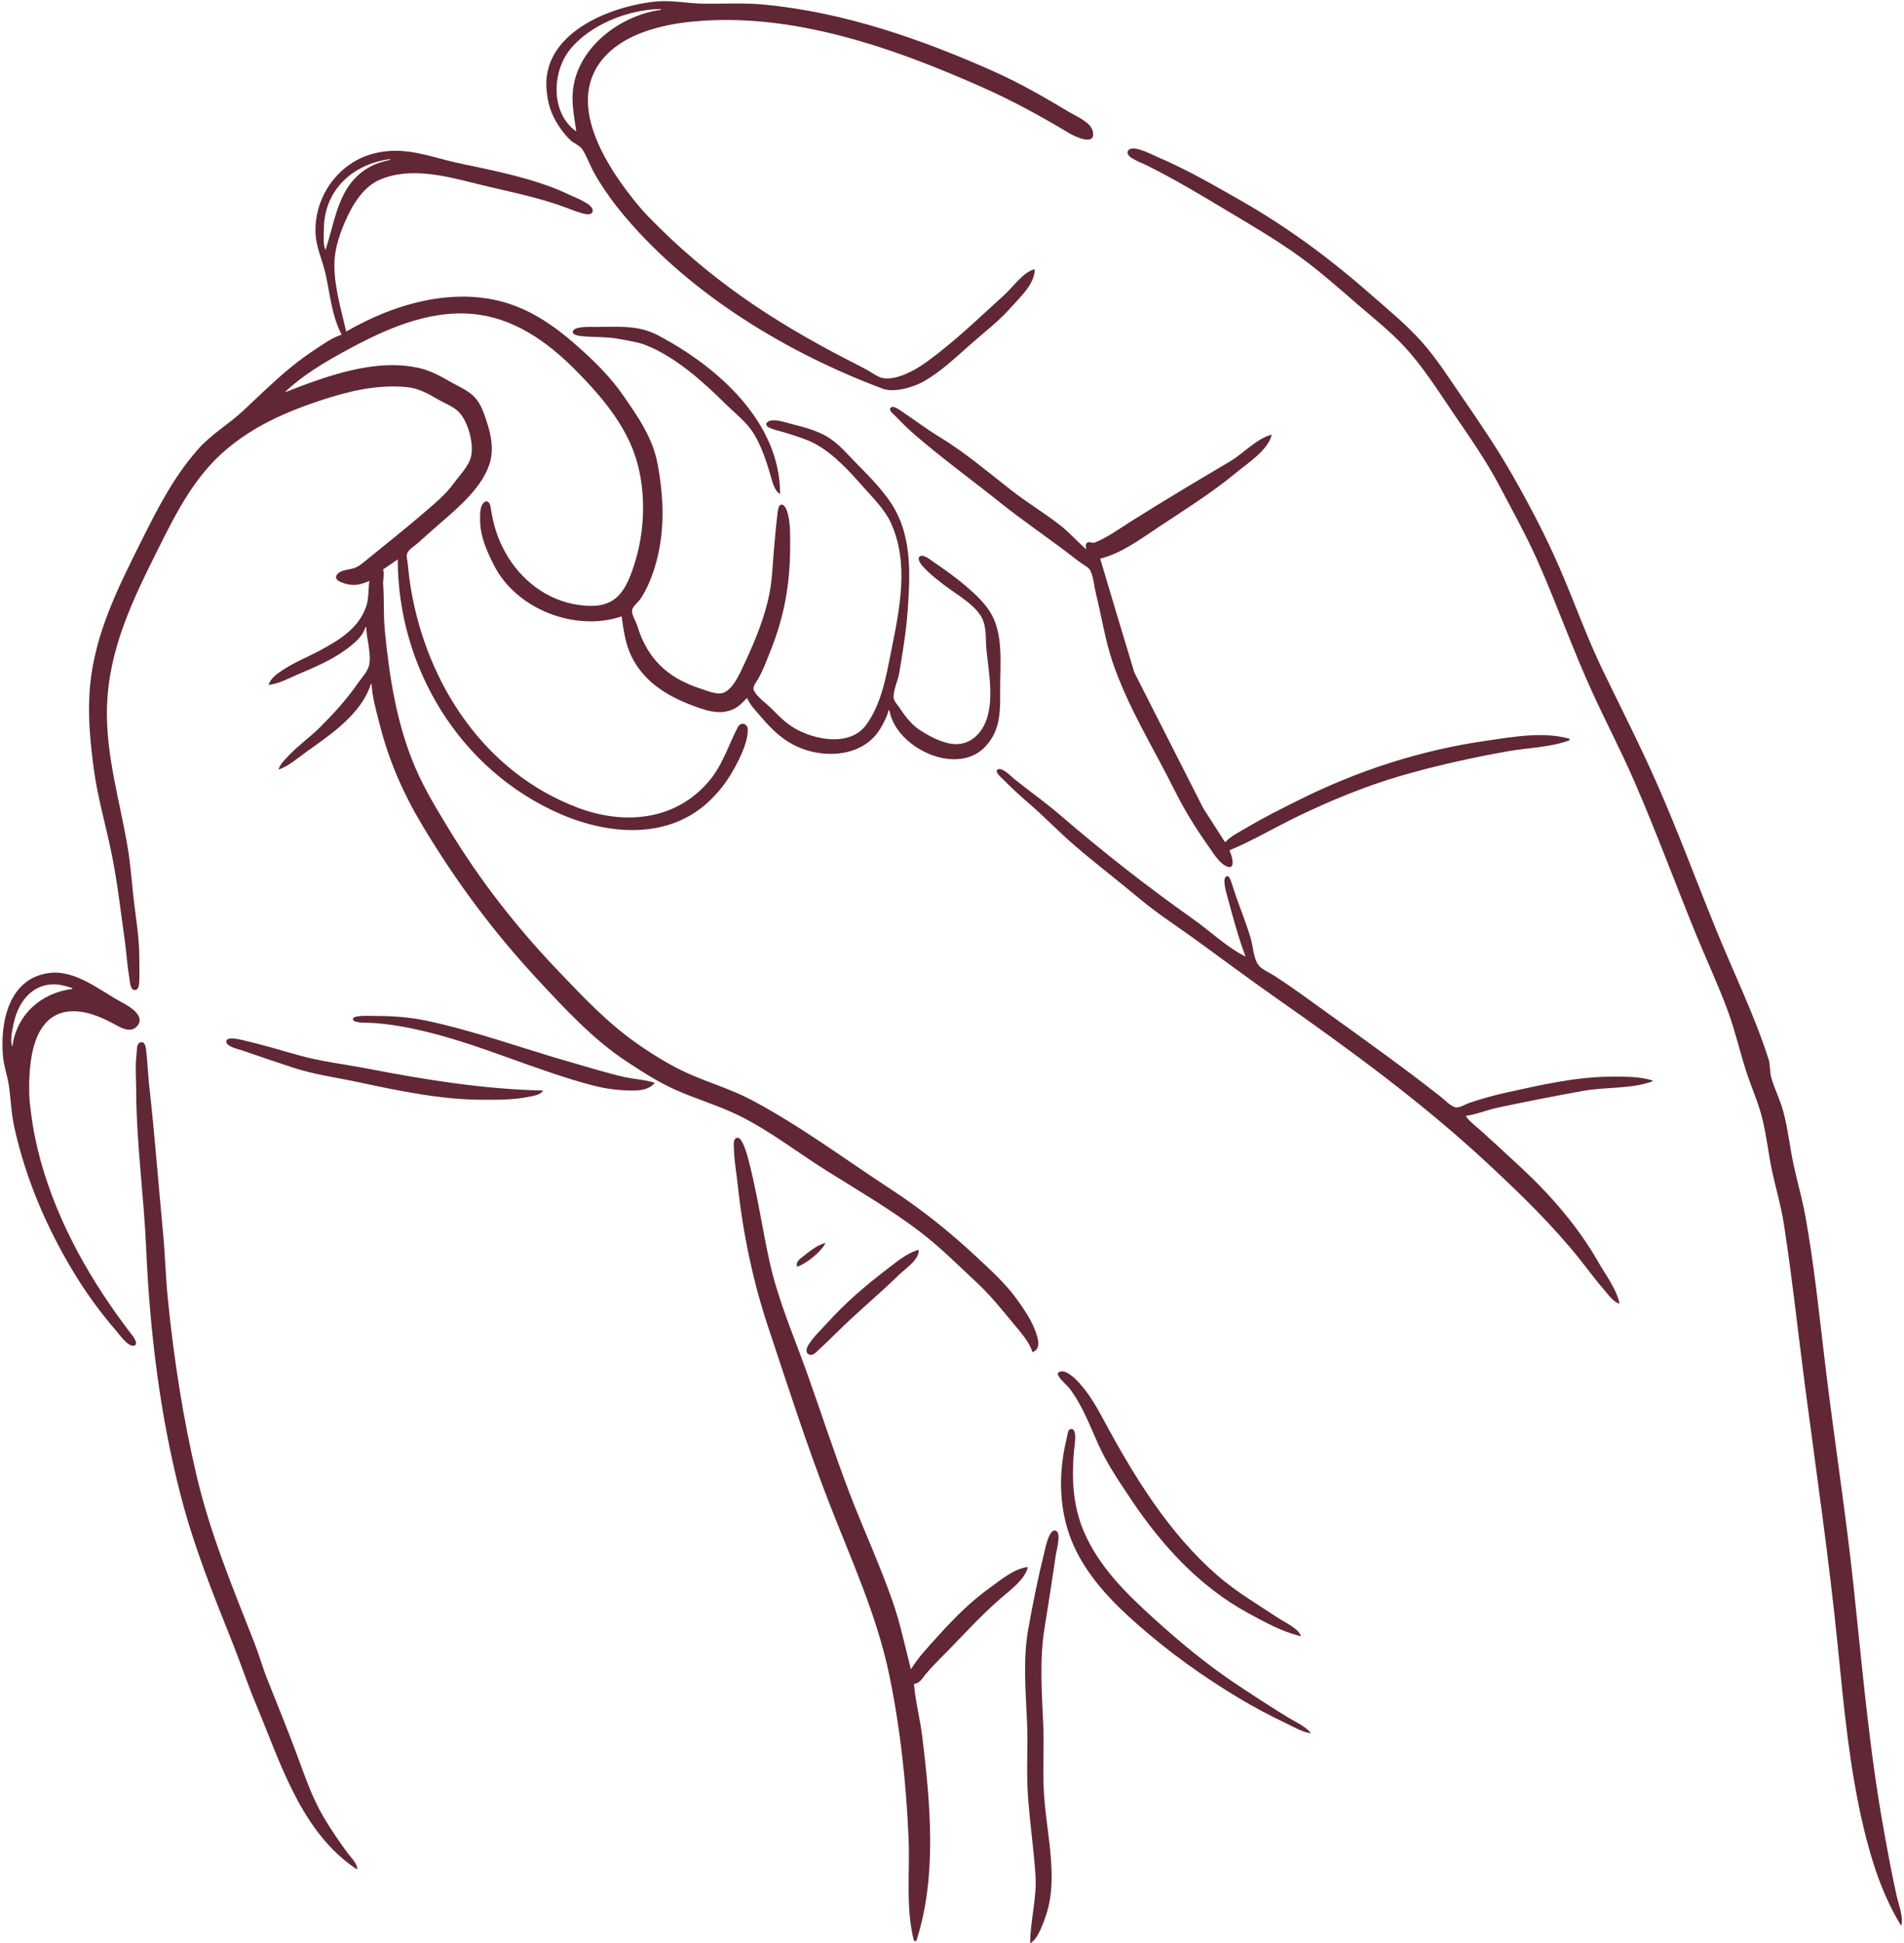 <?xml version="1.0" encoding="UTF-8" standalone="no"?><svg xmlns="http://www.w3.org/2000/svg" xmlns:xlink="http://www.w3.org/1999/xlink" fill="#000000" height="668" preserveAspectRatio="xMidYMid meet" version="1" viewBox="76.3 62.6 654.8 668.0" width="654.8" zoomAndPan="magnify"><g id="change1_1"><path d="m 432.171,155.148 c -3.826,0.769 -7.504,6.139 -10.319,8.686 -8.808,7.969 -17.574,16.524 -27.252,23.44 -3.635,2.599 -9.816,6.054 -14.552,5.317 -1.659,-0.258 -3.575,-1.693 -5.027,-2.518 -2.588,-1.469 -5.292,-2.8 -7.938,-4.165 -12.316,-6.357 -24.395,-13.377 -35.719,-21.388 -11.462,-8.109 -21.939,-17.048 -31.747,-27.1 -2.336,-2.395 -4.54,-5.027 -6.585,-7.673 -9.168,-11.856 -21.008,-31.273 -10.308,-45.773 1.381,-1.872 3.133,-3.645 4.985,-5.054 2.963,-2.254 6.3,-3.972 9.79,-5.251 5.524,-2.026 11.351,-3.115 17.198,-3.673 34.174,-3.266 69.064,9.081 99.748,22.746 10.29,4.583 19.976,9.885 29.633,15.679 1.781,1.068 9.485,4.792 7.98,-0.9 -0.791,-2.989 -5.8,-5.043 -8.244,-6.509 -8.234,-4.937 -16.896,-9.92 -25.665,-13.827 C 393.004,75.982 366.607,66.811 339.037,64.177 c -7.009,-0.67 -13.904,-0.226 -20.902,-0.315 -5.392,-0.068 -10.684,-1.263 -16.14,-0.744 -15.962,1.519 -40.113,11.091 -37.645,31.176 0.291,2.387 0.693,4.639 1.625,6.879 1.46,3.511 3.67,6.853 6.39,9.515 1.196,1.169 3.27,1.867 4.175,3.221 1.704,2.551 2.707,5.746 4.249,8.431 3.074,5.354 6.734,10.385 10.737,15.081 22.794,26.755 55.626,46.513 88.257,58.766 4.183,1.571 10.925,-0.559 14.552,-2.677 5.821,-3.398 10.84,-8.226 15.875,-12.656 4.598,-4.047 9.62,-7.87 13.682,-12.476 3.204,-3.634 8.236,-8.054 8.279,-13.229 M 304.377,65.543 c 0.204,0 0.042,0.132 -0.087,0.088 l 0.087,-0.088 m -0.794,0.176 v 0.265 c -13.163,1.774 -26.808,11.563 -29.784,24.871 -1.344,5.997 -0.116,11.022 0.68,16.933 -8.864,-6.295 -8.371,-20.295 -2.246,-28.046 6.85,-8.664 20.415,-13.993 31.35,-14.023 M 730.092,724.532 c 0.997,-2.447 -0.844,-7.265 -1.416,-9.79 -1.741,-7.699 -3.156,-15.515 -4.559,-23.283 -5.019,-27.818 -7.382,-55.803 -10.385,-83.873 -2.736,-25.553 -6.739,-50.948 -9.792,-76.465 -2.019,-16.859 -3.754,-33.814 -6.768,-50.535 -1.077,-5.966 -2.805,-11.8 -4.067,-17.727 -1.27,-5.964 -1.908,-12.094 -3.463,-17.992 -1.053,-3.99 -2.945,-7.681 -4.125,-11.618 -0.632,-2.111 -0.325,-4.453 -1.024,-6.638 -4.855,-15.147 -12.015,-29.726 -18.008,-44.45 -6.855,-16.843 -13.139,-33.89 -20.495,-50.535 -5.768,-13.055 -12.274,-25.784 -18.489,-38.629 -5.509,-11.382 -9.705,-23.334 -14.732,-34.925 -4.77,-10.995 -10.316,-21.609 -16.253,-32.015 -5.297,-9.284 -11.168,-17.927 -17.23,-26.723 -4.585,-6.653 -8.911,-13.556 -14.34,-19.579 -5.138,-5.699 -11.136,-10.588 -16.888,-15.651 -14.306,-12.593 -28.935,-23.415 -45.508,-32.842 -9.065,-5.156 -18.174,-10.426 -27.781,-14.517 -2.072,-0.882 -7.863,-4.033 -10.014,-2.819 -1.212,0.684 -0.64,1.963 0.241,2.617 1.757,1.305 4.112,2.108 6.07,3.087 9.245,4.622 18.129,9.937 26.988,15.252 8.509,5.105 17.081,10.067 25.135,15.881 7.125,5.144 13.719,11.057 20.373,16.787 5.255,4.525 10.856,8.979 15.587,14.057 6.448,6.923 11.483,14.964 16.783,22.754 5.678,8.343 11.417,16.439 16.118,25.4 4.416,8.422 9.059,16.701 12.933,25.4 6.734,15.118 12.184,30.723 19.095,45.773 4.678,10.189 9.895,20.137 14.359,30.427 7.427,17.121 13.877,34.586 20.907,51.858 3.667,9.006 7.855,17.854 11.205,26.988 2.439,6.652 4.035,13.626 6.189,20.373 1.754,5.485 4.21,10.821 5.604,16.404 1.479,5.911 2.09,12.028 3.358,17.992 1.294,6.088 3.111,12.102 4.067,18.256 2.892,18.65 4.868,37.386 7.329,56.092 3.918,29.789 8.271,59.534 11.258,89.429 2.074,20.735 3.987,41.585 8.808,61.913 2.799,11.808 6.567,23.466 12.933,33.867 M 193.781,177.638 c -3.451,1.093 -7.042,3.735 -10.054,5.733 -8.892,5.899 -16.048,13.207 -23.813,20.437 -5.011,4.666 -10.959,8.056 -15.534,13.253 -8.671,9.849 -14.177,20.929 -19.985,32.544 -7.734,15.468 -15.395,30.932 -17.088,48.419 -0.935,9.657 -0.047,18.979 1.203,28.575 1.294,9.93 4.162,19.569 6.159,29.369 1.966,9.647 3.094,19.616 4.465,29.369 0.643,4.572 0.929,9.207 1.687,13.758 0.185,1.111 0.289,4.053 2.027,3.815 1.172,-0.161 1.296,-1.849 1.337,-2.757 0.132,-2.897 0.01,-5.829 0.01,-8.731 0,-6.22 -1.037,-12.353 -1.776,-18.521 -0.763,-6.353 -1.148,-12.726 -2.214,-19.05 -2.682,-15.915 -7.518,-31.575 -7.118,-47.89 0.492,-20.082 8.859,-37.171 17.658,-54.769 6.322,-12.644 12.545,-24.99 23.613,-34.28 9.406,-7.895 20.224,-12.679 31.75,-16.52 9.767,-3.255 19.751,-5.725 30.163,-4.718 3.976,0.385 7.208,2.215 10.583,4.185 2.368,1.383 5.136,2.316 7.132,4.261 3.232,3.148 5.337,10.931 4.329,15.321 -0.791,3.447 -3.721,6.209 -5.717,8.996 -3.049,4.257 -7.091,7.486 -11.036,10.882 -6.259,5.389 -12.681,10.413 -19.05,15.642 -1.352,1.11 -2.811,2.389 -4.498,2.951 -1.798,0.598 -5.073,0.573 -6.022,2.585 -0.691,1.463 1.57,2.267 2.583,2.593 3.421,1.101 5.513,0.553 8.731,-0.786 -0.335,2.654 -0.167,5.94 -0.978,8.467 -2.443,7.604 -9.064,11.681 -15.69,15.264 -4.391,2.376 -9.049,4.191 -13.229,6.961 -1.917,1.273 -4.012,2.765 -4.763,5.027 3.434,-0.299 6.921,-2.254 10.054,-3.59 5.858,-2.498 11.486,-4.802 16.669,-8.62 2.646,-1.95 5.65,-4.358 6.615,-7.633 h 0.265 c 0.083,4.008 1.901,9.353 0.947,13.229 -0.532,2.162 -2.606,4.281 -3.851,6.085 -3.83,5.556 -8.207,10.319 -12.971,15.081 -3.435,3.434 -7.509,6.247 -10.824,9.79 -1.273,1.36 -2.965,2.934 -3.463,4.763 3.523,-1.117 6.801,-4.122 9.79,-6.239 8.223,-5.816 18.734,-12.938 21.96,-23.13 h 0.265 c 0.194,4.516 1.588,9.128 2.679,13.494 3.154,12.615 8.15,24.045 14.836,35.19 11.583,19.304 24.511,36.687 39.875,53.181 9.218,9.895 18.836,20.296 30.186,27.781 5.329,3.511 11.099,7.228 16.933,9.827 7.295,3.249 15.071,5.453 22.225,9.03 10.48,5.239 19.754,12.504 29.633,18.701 10.806,6.779 22.138,13.343 32.279,21.087 6.982,5.334 13.166,11.557 19.579,17.531 4.702,4.379 8.451,9.128 12.544,14.047 2.363,2.836 5.429,6.231 6.506,9.79 2.585,-1.027 2.196,-3.551 1.495,-5.821 -1.431,-4.633 -4.09,-8.546 -6.898,-12.435 -3.932,-5.442 -9.02,-10.017 -13.912,-14.576 -9.292,-8.655 -18.73,-16.222 -29.369,-23.17 -15.875,-10.364 -31.361,-21.96 -48.154,-30.811 -6.839,-3.604 -14.383,-5.792 -21.431,-8.93 -6.279,-2.797 -12.647,-6.771 -18.256,-10.732 -9.811,-6.932 -18.203,-15.851 -26.469,-24.495 -14.338,-14.994 -26.855,-30.962 -37.614,-48.683 -4.142,-6.824 -8.291,-13.56 -11.476,-20.902 -6.555,-15.113 -9.075,-31.345 -10.651,-47.625 -0.502,-5.188 -0.195,-10.414 -0.551,-15.61 -0.12,-1.746 0.457,-3.619 -0.024,-5.292 l 5.027,-3.44 c 0,37.129 21.331,72.456 55.827,87.466 16.878,7.342 37.73,9.043 51.858,-4.916 2.892,-2.857 5.35,-5.993 7.369,-9.525 2.244,-3.924 5.39,-9.903 5.31,-14.552 -0.04,-2.185 -2.442,-2.709 -3.44,-0.783 -3.307,6.382 -5.109,12.84 -9.885,18.51 -11.501,13.658 -29.207,15.158 -45.127,9.147 -32.062,-12.099 -51.863,-42.468 -57.393,-75.292 -0.485,-2.881 -0.829,-5.824 -1.1,-8.731 -0.097,-1.038 -0.565,-2.42 -0.162,-3.429 0.557,-1.395 2.535,-2.513 3.621,-3.495 2.881,-2.605 5.797,-5.154 8.731,-7.703 6.44,-5.593 15.423,-13.423 16.592,-22.415 0.542,-4.163 -0.479,-8.248 -1.775,-12.171 -0.81,-2.45 -1.738,-5.092 -3.355,-7.14 -2.233,-2.827 -5.771,-4.217 -8.816,-5.937 -3.43,-1.938 -6.707,-3.825 -10.583,-4.742 -15.414,-3.646 -32.415,2.805 -46.567,8.294 5.87,-5.618 13.021,-9.947 20.108,-13.839 13.512,-7.421 28.861,-14.613 44.715,-13.103 13.925,1.326 25.294,9.374 34.925,19.005 7.313,7.313 14.602,15.623 18.968,25.135 5.673,12.353 5.755,28.163 1.818,41.01 -1.296,4.236 -3.175,9.75 -6.763,12.597 -3.686,2.924 -8.334,2.863 -12.7,2.254 -10.872,-1.516 -19.968,-8.639 -25.172,-18.026 -2.879,-5.192 -4.196,-9.814 -5.069,-15.61 -0.161,-1.076 -0.897,-2.642 -2.199,-1.652 -1.519,1.158 -1.425,4.187 -1.426,5.885 -0.002,5.736 2.167,10.562 4.696,15.61 7.66,15.277 28.051,23.151 43.987,17.727 0.574,4.456 1.323,9.411 3.26,13.494 3.95,8.332 11.441,13.348 19.759,16.616 5.077,1.992 10.993,4.368 16.14,1.408 1.537,-0.884 2.728,-2.23 3.969,-3.471 1.111,2.574 3.119,4.519 4.913,6.615 3.231,3.773 6.517,7.101 10.962,9.44 9.766,5.136 24.143,4.561 30.088,-5.736 1.114,-1.934 2.201,-3.897 2.72,-6.085 h 0.265 c 2.246,13.047 23.342,22.91 33.049,12.435 5.458,-5.89 5.061,-12.705 5.051,-20.108 -0.013,-8.027 1.098,-17.822 -2.884,-25.135 -2.069,-3.799 -5.519,-6.972 -8.758,-9.755 -3.585,-3.08 -7.474,-5.833 -11.377,-8.493 -0.987,-0.673 -3.117,-2.492 -4.413,-1.953 -1.378,0.573 0.018,2.61 0.569,3.245 2.26,2.611 5.329,4.992 8.078,7.069 4.043,3.051 10.927,6.834 12.875,11.74 1.228,3.101 0.878,6.792 1.193,10.054 0.728,7.525 2.495,16.182 0.212,23.548 -1.577,5.096 -5.567,9.229 -11.105,8.985 -1.736,-0.077 -3.41,-0.55 -5.027,-1.162 -2.527,-0.953 -4.889,-2.294 -7.144,-3.776 -2.91,-1.908 -5.056,-4.895 -6.966,-7.752 -0.582,-0.87 -1.595,-1.873 -1.826,-2.91 -0.487,-2.201 1.46,-6.411 1.847,-8.731 1.217,-7.3 2.447,-14.581 2.953,-21.96 0.781,-11.382 1.408,-23.761 -4.292,-34.131 -3.397,-6.179 -8.8,-11.409 -13.674,-16.404 -3.04,-3.117 -5.773,-6.39 -9.528,-8.714 -3.63,-2.248 -8.324,-3.449 -12.435,-4.482 -1.992,-0.5 -6.562,-2.206 -8.377,-0.631 -0.868,0.752 -0.05,1.544 0.709,1.892 1.979,0.906 4.278,1.283 6.345,1.969 3.138,1.043 6.617,2.029 9.525,3.625 6.559,3.603 12.039,9.807 16.947,15.337 3.191,3.593 6.839,7.232 8.898,11.642 6.488,13.902 3.04,29.967 0.191,44.185 -1.722,8.602 -3.31,18.142 -8.615,25.4 -5.94,8.125 -19.783,4.921 -26.681,-0.201 -2.22,-1.648 -4.133,-3.675 -6.085,-5.62 -1.831,-1.82 -4.739,-3.702 -5.868,-6.085 -0.577,-1.214 0.95,-2.953 1.524,-3.969 1.733,-3.072 2.982,-6.517 4.292,-9.79 4.659,-11.65 6.668,-22.95 6.668,-35.454 0,-3.789 0.156,-7.667 -0.767,-11.377 -0.233,-0.94 -0.995,-3.402 -2.339,-3.196 -1.101,0.169 -1.209,2.891 -1.315,3.725 -0.519,4.048 -0.794,8.116 -1.18,12.171 -0.466,4.884 -0.54,9.705 -1.49,14.552 -1.59,8.099 -4.945,16.364 -8.461,23.812 -1.564,3.313 -4.567,10.959 -9.054,10.639 -2.294,-0.164 -4.715,-1.185 -6.879,-1.908 -10.821,-3.612 -17.669,-10.25 -21.018,-21.167 -0.505,-1.648 -1.765,-3.535 -1.892,-5.247 -0.095,-1.299 2.254,-3.201 2.974,-4.278 2.178,-3.265 3.736,-7.101 4.884,-10.848 3.575,-11.627 3.167,-23.632 0.96,-35.454 -1.683,-9.015 -6.723,-16.174 -11.832,-23.548 -4.08,-5.892 -8.996,-10.862 -14.293,-15.655 -6.914,-6.255 -14.163,-11.845 -23.019,-15.188 -19.096,-7.208 -41.005,-1.004 -57.944,8.883 -1.832,-7.992 -4.749,-17.41 -3.924,-25.665 0.495,-4.951 2.706,-10.66 4.916,-15.081 2.265,-4.531 5.608,-9.236 10.384,-11.367 10.081,-4.498 22.109,-1.54 32.279,1.014 10.639,2.672 21.437,4.602 31.75,8.416 2.249,0.831 4.522,1.806 6.879,2.288 0.96,0.197 2.408,0.151 2.5,-1.15 0.169,-2.314 -6.324,-4.645 -8.057,-5.484 -9.009,-4.359 -19.108,-6.751 -28.84,-8.912 -4.545,-1.01 -9.273,-1.847 -13.758,-3.043 -8.511,-2.269 -16.005,-4.507 -24.871,-2.167 -11.877,3.134 -20.065,14.523 -19.829,26.754 0.106,5.495 2.41,9.674 3.524,14.817 1.491,6.882 2.15,14.351 5.458,20.637 m 16.669,-60.325 v 0.265 c -2.267,0.468 -4.562,1.107 -6.615,2.202 -11.275,6.014 -12,18.092 -15.61,28.754 -0.889,-2.1 -0.53,-4.901 -0.529,-7.144 0.005,-13.448 9.999,-22.465 22.754,-24.077 m 134.144,115.094 c 0,-24.812 -21.585,-43.831 -42.069,-54.573 -6.884,-3.61 -13.917,-2.854 -21.431,-2.841 -1.569,0.003 -6.723,-0.278 -7.649,1.23 -0.955,1.554 2.365,1.891 3.151,1.965 4.347,0.406 8.655,0.124 12.965,0.986 2.855,0.571 6.017,0.966 8.731,2.028 10.171,3.975 19.603,12.429 27.252,19.985 3.556,3.512 7.601,6.483 10.2,10.849 2.559,4.301 4.162,9.239 5.564,14.023 0.595,2.034 1.283,5.309 3.286,6.35 m 154.517,122.502 c 7.956,-3.313 15.52,-7.818 23.283,-11.573 11.398,-5.514 23.297,-10.422 35.454,-13.981 12.089,-3.535 24.384,-6.231 36.777,-8.467 6.945,-1.251 14.798,-1.328 21.431,-3.815 v -0.529 c -9.102,-2.564 -19.645,-0.603 -28.84,0.722 -22.434,3.233 -44.032,10.247 -64.294,20.378 -5.974,2.987 -11.988,5.956 -17.727,9.379 -2.434,1.453 -5.485,2.873 -7.408,4.974 h -0.265 l -7.448,-11.642 -10.348,-20.373 -13.311,-26.194 -6.31,-20.902 -5.445,-18.256 c 7.038,-1.672 13.917,-6.721 19.844,-10.671 9.004,-6.003 18.386,-11.799 26.723,-18.719 4.014,-3.331 11.165,-7.807 12.435,-13.208 -5.024,1.18 -9.861,6.516 -14.287,9.141 -11.652,6.91 -23.201,13.75 -34.66,21.008 -3.678,2.329 -7.848,5.342 -11.906,6.911 -0.849,0.329 -1.775,-0.434 -2.532,0.005 -0.823,0.48 -0.548,1.622 -0.378,2.358 -3.09,-2.674 -5.752,-5.75 -8.996,-8.292 -5.382,-4.217 -11.271,-7.724 -16.669,-11.929 -8.181,-6.374 -15.978,-13.063 -24.871,-18.462 -4.294,-2.607 -8.268,-5.623 -12.435,-8.413 -0.706,-0.474 -3.675,-2.838 -4.45,-1.428 -0.46,0.837 1.056,1.999 1.54,2.486 2.077,2.092 4.125,4.224 6.35,6.16 9.562,8.32 19.989,15.864 29.898,23.791 7.197,5.758 14.848,10.985 22.225,16.517 1.945,1.458 3.834,3.009 5.821,4.406 1.042,0.733 2.477,1.373 3.04,2.583 1.05,2.262 1.217,5.241 1.82,7.662 1.947,7.787 3.156,15.941 5.723,23.548 5.21,15.438 14.105,29.662 21.365,44.185 3.355,6.707 7.168,12.946 11.52,19.05 1.606,2.254 3.672,5.868 6.273,7.056 3.657,1.667 1.728,-4.212 1.058,-5.469 M 633.254,510.748 c -0.855,-4.789 -4.72,-9.845 -7.104,-14.023 -7.189,-12.594 -16.441,-23.188 -27.027,-33.049 -4.294,-4 -8.644,-7.935 -12.965,-11.906 -1.947,-1.791 -4.289,-3.408 -5.821,-5.58 3.741,-0.505 7.406,-2.066 11.113,-2.855 9.731,-2.072 19.577,-3.998 29.369,-5.765 7.586,-1.368 16.6,-0.579 23.812,-3.286 v -0.265 c -4.442,-1.405 -9.448,-1.331 -14.023,-1.323 -12.187,0.018 -24.109,2.797 -35.983,5.403 -4.405,0.968 -8.694,2.138 -12.965,3.593 -1.339,0.458 -3.612,1.958 -5.027,1.49 -1.68,-0.558 -3.376,-2.416 -4.763,-3.495 -3.426,-2.664 -6.845,-5.345 -10.319,-7.951 -11.52,-8.639 -23.254,-16.957 -34.925,-25.387 -3.998,-2.887 -8.022,-5.723 -12.171,-8.395 -1.677,-1.079 -4.479,-2.207 -5.575,-3.913 -1.455,-2.273 -1.654,-6.104 -2.4,-8.705 -1.416,-4.932 -3.4,-9.708 -5.08,-14.552 -0.64,-1.841 -1.18,-3.731 -1.855,-5.556 -0.209,-0.566 -0.606,-1.64 -1.423,-1.389 -1.609,0.5 -0.098,5.607 0.196,6.681 1.894,6.916 3.786,14.211 6.347,20.902 -6.437,-3.201 -12.126,-8.702 -17.992,-12.853 -15.692,-11.102 -30.951,-23.008 -45.508,-35.565 -5.109,-4.405 -10.604,-8.289 -15.875,-12.488 -1.122,-0.892 -4.143,-4.117 -5.736,-3.477 -1.516,0.609 1.037,2.797 1.503,3.265 2.82,2.826 5.699,5.532 8.731,8.131 5.646,4.839 10.766,10.239 16.404,15.076 7.252,6.223 14.901,12.031 22.225,18.177 5.607,4.704 11.798,8.689 17.727,12.967 9.805,7.08 19.455,14.306 29.369,21.246 24.961,17.473 50.186,35.938 72.496,56.719 11.181,10.417 21.966,20.817 31.538,32.785 2.963,3.702 5.755,7.535 8.869,11.113 1.326,1.524 2.826,3.67 4.837,4.233 M 92.975,397.091 c -13.785,1.974 -16.708,17.142 -15.63,28.726 0.319,3.432 1.537,6.662 2.023,10.054 0.671,4.683 0.788,9.356 1.813,14.023 3.901,17.761 11.045,34.465 20.42,50.006 4.293,7.117 9.203,13.814 14.623,20.108 1.066,1.238 4.339,5.927 6.3,5.12 1.731,-0.712 -1.022,-3.879 -1.565,-4.591 -3.216,-4.215 -6.279,-8.538 -9.197,-12.965 C 99.539,489.034 89.726,467.327 86.965,445.132 c -0.26,-2.085 -0.549,-4.252 -0.601,-6.35 -0.259,-10.575 0.836,-28.676 15.342,-28.575 5.31,0.04 10.538,2.551 15.081,5.064 1.969,1.087 4.723,2.138 6.554,0.193 3.267,-3.471 -2.42,-6.879 -4.967,-8.226 -7.688,-4.061 -16.112,-11.478 -25.4,-10.147 m 8.202,5.178 v 0.265 c -10.72,1.355 -19.142,8.747 -20.637,19.844 -0.868,-2.069 -0.066,-5.268 0.334,-7.408 1.309,-7.011 5.709,-13.687 13.425,-14.012 2.382,-0.101 4.643,0.585 6.879,1.312 m 200.29,32.544 c -3.283,-1.111 -6.935,-1.206 -10.319,-1.966 -6.141,-1.376 -12.205,-3.299 -18.256,-5.024 -16.682,-4.757 -33.01,-10.771 -50.006,-14.385 -6.422,-1.365 -12.775,-1.643 -19.315,-1.643 -0.837,0 -6.372,-0.235 -5.886,1.273 0.422,1.31 5.002,1.053 6.151,1.119 6.101,0.339 12.316,1.46 18.256,2.868 19.783,4.691 38.304,13.451 57.944,18.624 4.662,1.225 9.213,1.789 14.023,1.781 2.67,-0.005 5.681,-0.407 7.408,-2.646 m -38.365,2.646 c -20.106,-0.415 -40.314,-3.651 -60.06,-7.461 -8.115,-1.564 -16.378,-2.49 -24.342,-4.747 -6.241,-1.77 -12.458,-3.633 -18.785,-5.083 -1.004,-0.23 -6.047,-1.548 -5.774,0.624 0.206,1.638 4.211,2.463 5.51,2.908 5.73,1.953 11.447,3.924 17.198,5.821 7.376,2.434 15.172,3.471 22.754,5.083 13.825,2.94 28.425,6.03 42.598,6.03 5.26,0 10.43,0.09 15.61,-0.953 1.693,-0.341 4.366,-0.619 5.292,-2.223 M 199.073,705.217 c 0.283,-1.892 -1.867,-3.855 -2.944,-5.292 -3.062,-4.083 -5.938,-8.305 -8.538,-12.7 -4.032,-6.816 -6.507,-14.314 -9.268,-21.696 -3.221,-8.615 -6.673,-17.129 -10.088,-25.665 -1.634,-4.085 -2.798,-8.34 -4.406,-12.435 -7.417,-18.891 -15.119,-37.314 -19.821,-57.15 -4.755,-20.058 -7.928,-40.608 -9.979,-61.119 -0.766,-7.66 -0.948,-15.359 -1.677,-23.019 -1.595,-16.745 -2.852,-33.536 -4.731,-50.271 -0.435,-3.876 -0.54,-7.779 -1.004,-11.642 -0.13,-1.087 -0.187,-3.654 -1.884,-3.339 -1.629,0.299 -1.288,2.675 -1.445,3.868 -0.562,4.276 -0.166,8.43 -0.152,12.7 0.058,18.058 2.639,36.195 3.429,54.24 1.26,28.776 4.804,58.05 12.15,85.99 4.498,17.108 10.945,33.107 17.493,49.477 2.81,7.025 5.159,14.182 8.09,21.167 8.445,20.127 15.506,44.14 34.773,56.885 m 191.558,24.606 h 0.794 c 7.228,-22.212 4.807,-47.36 2.074,-70.115 -0.73,-6.088 -2.381,-12.155 -2.868,-18.256 1.966,-0.22 2.707,-1.759 3.868,-3.175 1.672,-2.04 3.53,-3.958 5.392,-5.821 6.781,-6.781 13.118,-13.957 20.373,-20.262 3.056,-2.654 8.715,-6.773 9.525,-10.959 -4.794,0.646 -8.893,4.159 -12.7,6.879 -6.675,4.768 -12.29,10.335 -17.772,16.404 -3.461,3.831 -7.03,7.488 -9.745,11.906 -2.019,-7.797 -3.612,-15.655 -6.271,-23.283 -4.466,-12.819 -10.223,-25.154 -15.05,-37.835 -5.091,-13.383 -9.517,-26.995 -14.317,-40.481 -4.501,-12.647 -10.03,-25.223 -12.935,-38.365 -2.445,-11.07 -4.075,-22.333 -6.824,-33.337 -0.651,-2.601 -1.307,-5.252 -2.49,-7.673 -0.392,-0.796 -1.214,-2.278 -2.326,-1.574 -1.035,0.654 -0.664,2.924 -0.64,3.956 0.098,3.95 0.855,7.975 1.275,11.906 1.815,16.952 5.244,33.324 10.628,49.477 6.689,20.066 13.192,40.344 20.852,60.06 7.628,19.629 16.391,38.521 20.688,59.267 3.813,18.423 5.784,37.079 6.604,55.827 0.511,11.663 -1.09,24.04 1.863,35.454 m -40.217,-231.775 c 3.156,-1.005 8.393,-5.207 9.79,-8.202 -2.805,0.643 -5.71,3.061 -7.938,4.818 -1.214,0.96 -2.283,1.741 -1.852,3.384 m 41.804,-5.821 c -4.228,1.201 -7.403,4.04 -10.848,6.649 -7.194,5.448 -14.266,11.523 -20.328,18.222 -2.241,2.477 -4.821,4.845 -6.633,7.673 -0.619,0.968 -1.323,2.646 0.013,3.389 1.087,0.603 2.119,-0.315 2.871,-1.019 2.133,-2 4.284,-4.008 6.35,-6.075 7.064,-7.064 14.811,-13.396 21.96,-20.37 2.056,-2.006 6.993,-5.191 6.615,-8.469 m 131.498,132.821 c -0.778,-2.648 -5.464,-4.71 -7.673,-6.173 -7.228,-4.794 -14.594,-9.073 -21.167,-14.806 -16.417,-14.319 -28.199,-33.367 -38.447,-52.311 -2.932,-5.419 -5.776,-10.734 -10.237,-15.079 -1.146,-1.114 -4.254,-3.818 -5.972,-2.188 -0.953,0.902 3.188,4.445 3.887,5.36 4.4,5.771 6.982,12.75 9.94,19.315 2.982,6.609 7.009,12.507 11.017,18.521 10.628,15.938 23.646,30.282 40.659,39.505 5.72,3.101 11.589,6.374 17.992,7.855 m 3.44,33.337 c -1.931,-2.503 -5.794,-4.112 -8.467,-5.771 -5.702,-3.54 -11.348,-7.176 -16.933,-10.898 -10.287,-6.858 -19.426,-14.43 -28.575,-22.709 -9.623,-8.707 -19.124,-18.031 -24.231,-30.207 -3.736,-8.911 -4.114,-18.053 -3.286,-27.517 0.103,-1.167 1.429,-8.12 -1.254,-7.416 -0.873,0.23 -0.929,1.683 -1.095,2.389 -0.585,2.455 -1.109,4.911 -1.466,7.408 -1.561,10.869 -0.402,22.098 4.543,32.015 4.964,9.951 12.721,17.918 20.968,25.178 11.083,9.755 22.537,17.978 35.19,25.569 5.249,3.151 10.615,5.961 16.14,8.588 2.569,1.22 5.614,3.085 8.467,3.371 M 430.583,730.617 c 2.32,-1.363 3.59,-4.749 4.551,-7.144 2.947,-7.35 3.13,-13.941 2.598,-21.696 -0.5,-7.34 -1.86,-14.618 -2.363,-21.96 -0.561,-8.186 0.061,-16.409 -0.299,-24.606 -0.479,-10.962 -1.31,-22.175 0.474,-33.073 1.373,-8.385 2.638,-16.73 3.881,-25.135 0.23,-1.553 1.873,-7.313 0.093,-8.165 -2.344,-1.122 -3.664,5.741 -4.006,7.107 -2.178,8.7 -3.969,17.632 -5.562,26.458 -1.902,10.552 -0.902,21.654 -0.437,32.279 0.365,8.348 -0.273,16.801 0.299,25.135 0.624,9.099 1.976,18.153 2.598,27.252 0.542,7.924 -1.807,15.679 -1.828,23.548 z" fill="#612734"/></g></svg>